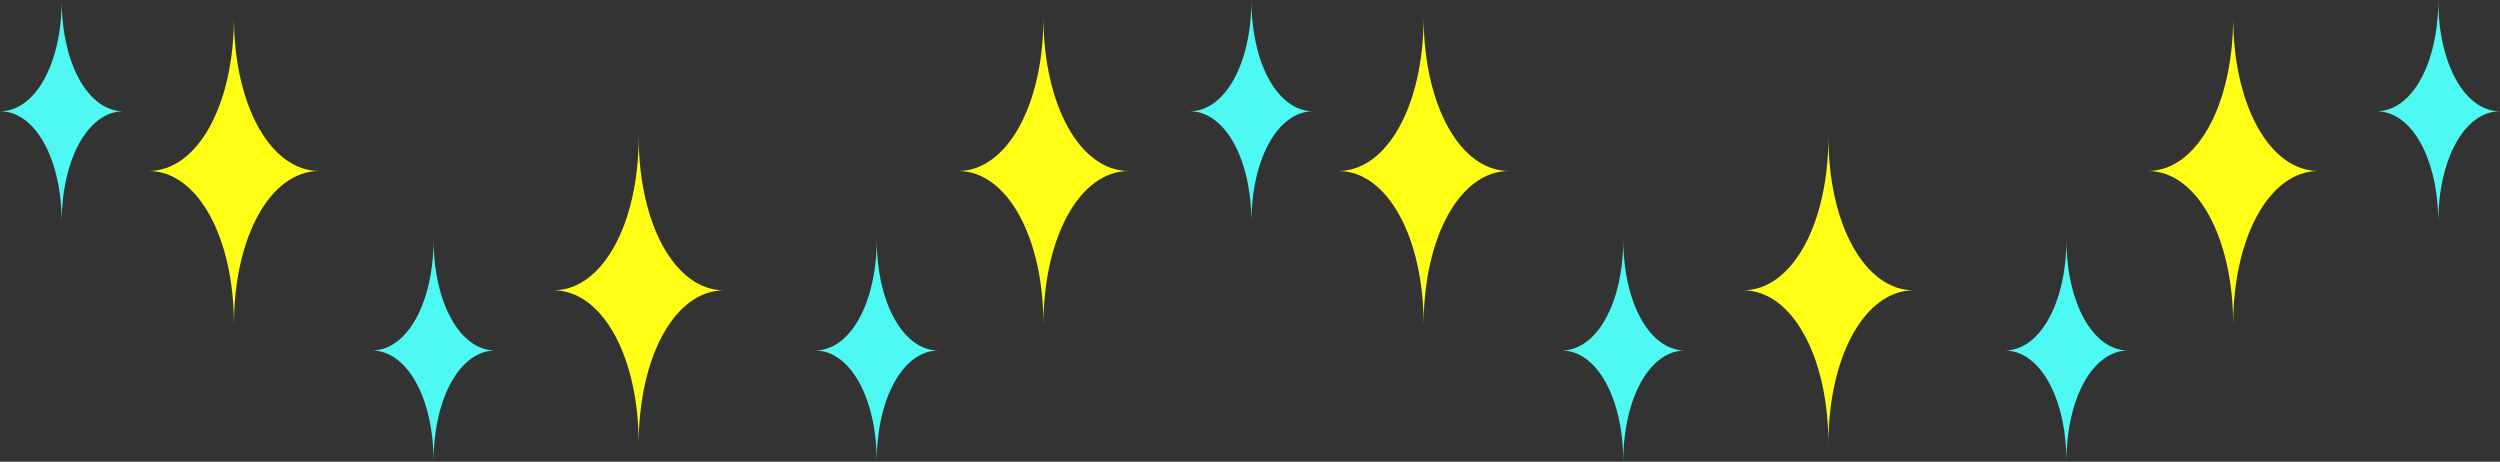 <svg id="charm_special.svg" xmlns="http://www.w3.org/2000/svg" width="456" height="84.219" viewBox="0 0 456 84.219">
  <rect x="0" y="0" width="456" height="84.219" fill="#333333" stroke="none"/>
  <defs>
    <style>
      .cls-1 {
        fill: #fffe14;
      }

      .cls-1, .cls-2 {
        fill-rule: evenodd;
      }

      .cls-2 {
        fill: #4ff9f3;
      }
    </style>
  </defs>
  <g id="グループ_2" data-name="グループ 2">
    <path id="シェイプ_1" data-name="シェイプ 1" class="cls-1" d="M548.944,554.955c8.889,0,15.556-12.019,15.556-28.044,0,16.025,6.669,28.044,15.557,28.044-8.888,0-15.557,12.02-15.557,28.045C564.5,566.975,557.833,554.955,548.944,554.955Zm73.828-21.768c8.889,0,15.557-12.02,15.557-28.044,0,16.024,6.668,28.044,15.556,28.044-8.888,0-15.556,12.02-15.556,28.044C638.329,545.207,631.661,533.187,622.772,533.187Zm-147.657,0c8.89,0,15.557-12.02,15.557-28.044,0,16.024,6.669,28.044,15.556,28.044-8.887,0-15.556,12.02-15.556,28.044C490.672,545.207,484.005,533.187,475.115,533.187Z" transform="translate(-231 -502)"/>
    <path id="シェイプ_1_のコピー" data-name="シェイプ 1 のコピー" class="cls-2" d="M596.657,565.931c6.433,0,11.258-8.7,11.258-20.3,0,11.6,4.826,20.3,11.258,20.3-6.432,0-11.258,8.7-11.258,20.295C607.915,574.629,603.09,565.931,596.657,565.931Zm-80.83,0c6.433,0,11.258-8.7,11.258-20.3,0,11.6,4.827,20.3,11.258,20.3-6.431,0-11.258,8.7-11.258,20.295C527.085,574.629,522.26,565.931,515.827,565.931Zm148.657-43.636c6.433,0,11.258-8.7,11.258-20.295,0,11.6,4.826,20.295,11.258,20.295-6.432,0-11.258,8.7-11.258,20.3C675.742,530.994,670.917,522.295,664.484,522.295Zm-216.484,0c6.434,0,11.259-8.7,11.259-20.295,0,11.6,4.826,20.295,11.257,20.295-6.431,0-11.257,8.7-11.257,20.3C459.259,530.994,454.434,522.295,448,522.295Z" transform="translate(-231 -502)"/>
  </g>
  <g id="グループ_1" data-name="グループ 1">
    <path id="シェイプ_1-2" data-name="シェイプ 1" class="cls-1" d="M331.944,554.955c8.889,0,15.556-12.019,15.556-28.044,0,16.025,6.669,28.044,15.557,28.044-8.888,0-15.557,12.02-15.557,28.045C347.5,566.975,340.833,554.955,331.944,554.955Zm73.828-21.768c8.889,0,15.557-12.02,15.557-28.044,0,16.024,6.668,28.044,15.556,28.044-8.888,0-15.556,12.02-15.556,28.044C421.329,545.207,414.661,533.187,405.772,533.187Zm-147.657,0c8.89,0,15.557-12.02,15.557-28.044,0,16.024,6.669,28.044,15.556,28.044-8.887,0-15.556,12.02-15.556,28.044C273.672,545.207,267.005,533.187,258.115,533.187Z" transform="translate(-231 -502)"/>
    <path id="シェイプ_1_のコピー-2" data-name="シェイプ 1 のコピー" class="cls-2" d="M379.657,565.931c6.433,0,11.258-8.7,11.258-20.3,0,11.6,4.826,20.3,11.258,20.3-6.432,0-11.258,8.7-11.258,20.295C390.915,574.629,386.09,565.931,379.657,565.931Zm-80.83,0c6.433,0,11.258-8.7,11.258-20.3,0,11.6,4.827,20.3,11.258,20.3-6.431,0-11.258,8.7-11.258,20.295C310.085,574.629,305.26,565.931,298.827,565.931ZM231,522.295c6.434,0,11.259-8.7,11.259-20.295,0,11.6,4.826,20.295,11.257,20.295-6.431,0-11.257,8.7-11.257,20.3C242.259,530.994,237.434,522.295,231,522.295Z" transform="translate(-231 -502)"/>
  </g>
</svg>
